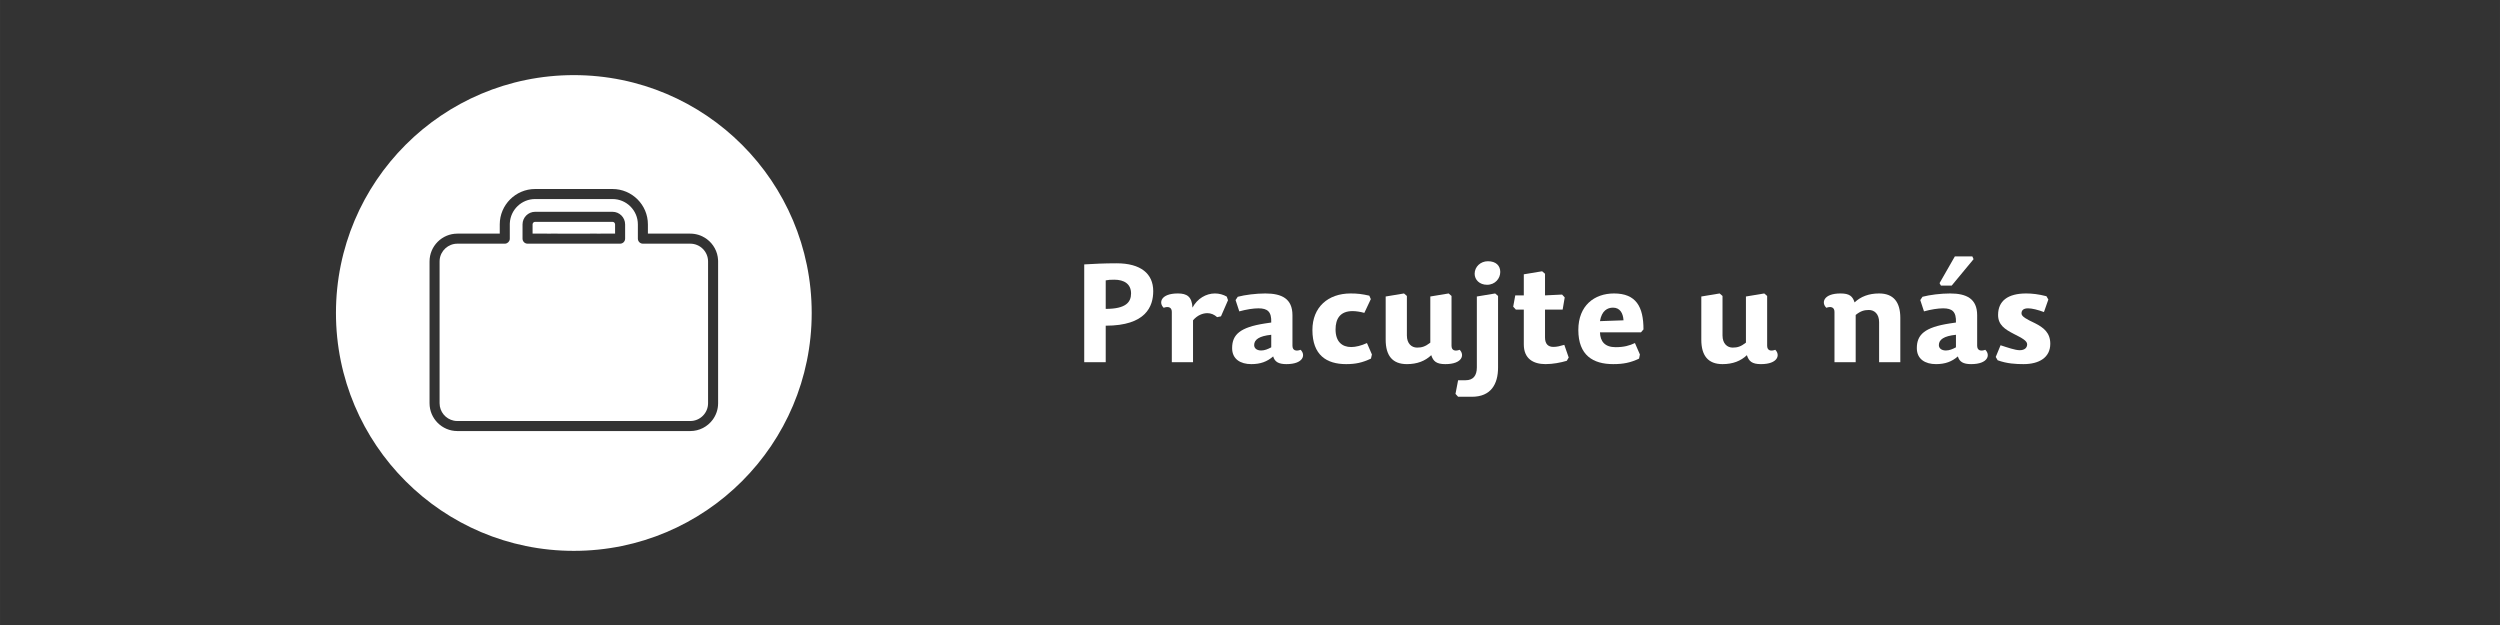 <?xml version="1.0" encoding="UTF-8" standalone="no"?>
<!-- Created with Inkscape (http://www.inkscape.org/) -->

<svg
   width="600"
   height="150"
   viewBox="0 0 158.75 39.688"
   version="1.1"
   id="svg5"
   inkscape:version="1.1.2 (b8e25be833, 2022-02-05)"
   sodipodi:docname="pracujte u nás.svg"
   xmlns:inkscape="http://www.inkscape.org/namespaces/inkscape"
   xmlns:sodipodi="http://sodipodi.sourceforge.net/DTD/sodipodi-0.dtd"
   xmlns="http://www.w3.org/2000/svg"
   xmlns:svg="http://www.w3.org/2000/svg">
  <rect x="0" y="0" width="158.75" height="39.688" fill="#333333" stroke="none"/>
  <sodipodi:namedview
     id="namedview7"
     pagecolor="#505050"
     bordercolor="#ffffff"
     borderopacity="1"
     inkscape:pageshadow="0"
     inkscape:pageopacity="0"
     inkscape:pagecheckerboard="1"
     inkscape:document-units="mm"
     showgrid="false"
     units="px"
     showguides="true"
     inkscape:guide-bbox="true"
     inkscape:zoom="1"
     inkscape:cx="221.49999"
     inkscape:cy="196.99999"
     inkscape:window-width="1920"
     inkscape:window-height="1137"
     inkscape:window-x="-8"
     inkscape:window-y="-8"
     inkscape:window-maximized="1"
     inkscape:current-layer="layer1">
    <sodipodi:guide
       position="0,39.688"
       orientation="0,-1"
       id="guide51" />
    <sodipodi:guide
       position="0,39.688"
       orientation="1,0"
       id="guide53" />
    <sodipodi:guide
       position="0,0"
       orientation="0,-1"
       id="guide55" />
    <sodipodi:guide
       position="158.75,39.688"
       orientation="1,0"
       id="guide57" />
  </sodipodi:namedview>
  <defs
     id="defs2">
    <clipPath
       clipPathUnits="userSpaceOnUse"
       id="clipPath25">
      <path
         d="M 0,0 H 600 V 150 H 0 Z"
         id="path23" />
    </clipPath>
    <clipPath
       clipPathUnits="userSpaceOnUse"
       id="clipPath308">
      <path
         d="M 0,0 H 600 V 150 H 0 Z"
         id="path306" />
    </clipPath>
    <clipPath
       clipPathUnits="userSpaceOnUse"
       id="clipPath739">
      <path
         d="M 0,0 H 600 V 150 H 0 Z"
         id="path737" />
    </clipPath>
    <clipPath
       clipPathUnits="userSpaceOnUse"
       id="clipPath1017">
      <path
         d="M 0,0 H 600 V 150 H 0 Z"
         id="path1015" />
    </clipPath>
    <clipPath
       clipPathUnits="userSpaceOnUse"
       id="clipPath1437">
      <path
         d="M 0,0 H 600 V 150 H 0 Z"
         id="path1435" />
    </clipPath>
    <clipPath
       clipPathUnits="userSpaceOnUse"
       id="clipPath1690">
      <path
         d="M 0,0 H 600 V 150 H 0 Z"
         id="path1688" />
    </clipPath>
    <clipPath
       clipPathUnits="userSpaceOnUse"
       id="clipPath2268">
      <path
         d="M 0,0 H 600 V 150 H 0 Z"
         id="path2266" />
    </clipPath>
    <clipPath
       clipPathUnits="userSpaceOnUse"
       id="clipPath2640">
      <path
         d="M 0,0 H 600 V 150 H 0 Z"
         id="path2638" />
    </clipPath>
    <clipPath
       clipPathUnits="userSpaceOnUse"
       id="clipPath45">
      <path
         d="M 0,0 H 600 V 150 H 0 Z"
         id="path43" />
    </clipPath>
    <clipPath
       clipPathUnits="userSpaceOnUse"
       id="clipPath73">
      <path
         d="M 0,150 H 600 V 0 H 0 Z"
         id="path71" />
    </clipPath>
  </defs>
  <g
     inkscape:label="Vrstva 1"
     inkscape:groupmode="layer"
     id="layer1">
    <g
       id="g67"
       transform="matrix(0.265,0,0,-0.265,0,39.688)">
      <g
         id="g69"
         clip-path="url(#clipPath73)">
        <g
           id="g75"
           transform="translate(271.027,79.445)">
          <path
             d="M 0,0 C 0,2.277 -1.65,3.3 -4.027,3.3 -4.885,3.3 -5.479,3.268 -6.073,3.135 V -3.697 C -1.222,-3.697 0,-2.08 0,0 m -6.073,-16.47 h -5.149 V 6.964 c 2.178,0.132 4.785,0.264 7.756,0.264 5.776,0 8.779,-2.476 8.779,-6.667 0,-3.664 -1.749,-8.285 -11.386,-8.285 z"
             style="fill:#ffffff;fill-opacity:1;fill-rule:nonzero;stroke:none"
             id="path77" />
        </g>
        <g
           id="g79"
           transform="translate(285.875,62.976)">
          <path
             d="m 0,0 h -5.082 v 12.047 c 0,1.155 -0.892,1.386 -1.947,0.99 -1.255,1.188 -0.727,3.433 3.399,3.433 2.178,0 3.366,-0.76 3.498,-3.4 1.155,2.178 3.268,3.4 5.38,3.4 0.99,0 2.014,-0.265 2.839,-0.76 L 8.384,14.853 6.7,10.99 5.776,10.793 C 5.083,11.42 4.291,11.75 3.433,11.75 2.344,11.75 1.023,11.255 0,10.033 Z"
             style="fill:#ffffff;fill-opacity:1;fill-rule:nonzero;stroke:none"
             id="path81" />
        </g>
        <g
           id="g83"
           transform="translate(300.526,67.068)">
          <path
             d="m 0,0 c 0,-0.727 0.595,-1.287 1.684,-1.287 0.825,0 1.617,0.33 2.409,0.759 V 2.476 C 1.188,2.178 0,1.32 0,0 m 11.123,-1.122 c 1.254,-1.189 0.726,-3.433 -3.399,-3.433 -1.882,0 -2.806,0.561 -3.169,1.848 -1.452,-1.254 -3.036,-1.848 -5.247,-1.848 -2.575,0 -4.588,1.189 -4.588,3.828 0,3.268 1.914,4.985 7.822,5.909 l 1.551,0.23 C 4.192,8.02 3.202,8.813 1.023,8.813 -0.23,8.813 -1.881,8.548 -3.564,8.086 l -0.891,2.706 0.528,0.793 c 1.749,0.462 4.39,0.792 6.601,0.792 3.961,0 6.502,-1.255 6.502,-5.215 v -7.294 c 0,-1.188 0.89,-1.387 1.947,-0.99"
             style="fill:#ffffff;fill-opacity:1;fill-rule:nonzero;stroke:none"
             id="path85" />
        </g>
        <g
           id="g87"
           transform="translate(323.793,66.606)">
          <path
             d="M 0,0 C 1.056,0 2.409,0.33 3.762,0.957 L 4.95,-1.782 4.72,-2.772 c -2.047,-0.957 -3.631,-1.321 -5.942,-1.321 -4.686,0 -8.086,2.146 -8.086,8.185 0,5.479 3.763,8.747 9.143,8.747 1.649,0 2.739,-0.133 4.488,-0.528 L 4.687,11.485 3.135,8.185 C 2.178,8.449 1.122,8.614 0.33,8.614 -2.674,8.614 -3.763,6.766 -3.763,4.225 -3.763,1.287 -2.212,0 0,0"
             style="fill:#ffffff;fill-opacity:1;fill-rule:nonzero;stroke:none"
             id="path89" />
        </g>
        <g
           id="g91"
           transform="translate(336.431,79.445)">
          <path
             d="m 0,0 0.692,-0.595 v -9.471 c 0,-1.981 1.156,-2.906 2.443,-2.906 1.123,0 1.947,0.232 3.169,1.189 V -0.727 L 10.693,0 11.387,-0.595 v -11.914 c 0,-1.188 0.857,-1.387 1.947,-0.99 1.221,-1.189 0.692,-3.433 -3.433,-3.433 -2.145,0 -2.904,0.694 -3.367,2.146 -1.452,-1.387 -3.366,-2.146 -5.842,-2.146 -3.464,0 -5.082,2.046 -5.082,5.842 v 10.363 z"
             style="fill:#ffffff;fill-opacity:1;fill-rule:nonzero;stroke:none"
             id="path93" />
        </g>
        <g
           id="g95"
           transform="translate(359.497,84.594)">
          <path
             d="m 0,0 c 0,-1.551 -1.221,-3.069 -3.168,-3.069 -1.815,0 -2.971,1.22 -2.971,2.64 0,1.683 1.419,3.003 3.168,3.003 C -0.99,2.574 0,1.485 0,0 M -6.799,-29.902 H -10.1 l -0.627,0.693 0.627,3.268 h 1.816 c 1.782,0 2.674,1.088 2.674,3.069 v 16.997 l 4.389,0.727 0.693,-0.595 v -17.162 c 0,-3.993 -1.716,-6.997 -6.271,-6.997"
             style="fill:#ffffff;fill-opacity:1;fill-rule:nonzero;stroke:none"
             id="path97" />
        </g>
        <g
           id="g99"
           transform="translate(374.315,79.181)">
          <path
             d="M 0,0 0.627,-0.692 0.132,-3.598 h -4.225 v -6.699 c 0,-1.617 0.825,-2.245 2.014,-2.245 0.825,0 1.617,0.198 2.607,0.495 l 1.056,-3.036 -0.462,-0.792 c -1.452,-0.429 -3.301,-0.792 -5.083,-0.792 -2.904,0 -5.215,1.254 -5.215,4.72 v 8.349 h -1.914 l -0.627,0.694 0.495,2.706 h 2.046 v 5.05 l 4.39,0.726 0.693,-0.594 v -5.182 z"
             style="fill:#ffffff;fill-opacity:1;fill-rule:nonzero;stroke:none"
             id="path101" />
        </g>
        <g
           id="g103"
           transform="translate(389.031,73.009)">
          <path
             d="m 0,0 c -0.099,1.717 -0.857,3.037 -2.508,3.037 -1.32,0 -2.707,-0.693 -3.136,-3.235 z m -1.881,-6.436 c 1.947,0 3.301,0.364 4.62,0.991 l 1.189,-2.74 -0.199,-0.99 c -2.079,-0.99 -3.794,-1.32 -6.205,-1.32 -4.818,0 -8.349,2.112 -8.349,8.184 0,5.843 3.828,8.748 8.548,8.748 5.281,0 7.063,-3.169 7.063,-8.615 L 4.191,-2.871 h -9.835 c 0.067,-2.211 1.189,-3.565 3.763,-3.565"
             style="fill:#ffffff;fill-opacity:1;fill-rule:nonzero;stroke:none"
             id="path105" />
        </g>
        <g
           id="g107"
           transform="translate(412.063,79.445)">
          <path
             d="m 0,0 0.692,-0.595 v -9.471 c 0,-1.981 1.156,-2.906 2.443,-2.906 1.123,0 1.947,0.232 3.169,1.189 V -0.727 L 10.693,0 11.387,-0.595 v -11.914 c 0,-1.188 0.857,-1.387 1.947,-0.99 1.221,-1.189 0.692,-3.433 -3.433,-3.433 -2.145,0 -2.904,0.694 -3.367,2.146 -1.452,-1.387 -3.366,-2.146 -5.842,-2.146 -3.464,0 -5.082,2.046 -5.082,5.842 v 10.363 z"
             style="fill:#ffffff;fill-opacity:1;fill-rule:nonzero;stroke:none"
             id="path109" />
        </g>
        <g
           id="g111"
           transform="translate(450.277,62.976)">
          <path
             d="m 0,0 v 9.604 c 0,1.981 -1.155,2.905 -2.442,2.905 -1.122,0 -1.981,-0.232 -3.169,-1.189 V 0 h -5.082 v 12.047 c 0,1.155 -0.892,1.386 -1.948,0.99 -1.255,1.188 -0.726,3.433 3.4,3.433 2.178,0 2.904,-0.694 3.366,-2.146 1.452,1.386 3.399,2.146 5.875,2.146 3.433,0 5.083,-2.047 5.083,-5.842 L 5.083,0 Z"
             style="fill:#ffffff;fill-opacity:1;fill-rule:nonzero;stroke:none"
             id="path113" />
        </g>
        <g
           id="g115"
           transform="translate(464.763,81.92)">
          <path
             d="M 0,0 3.664,6.403 H 7.855 L 8.152,5.743 2.905,-0.594 H 0.33 Z m -0.165,-14.852 c 0,-0.726 0.595,-1.287 1.684,-1.287 0.825,0 1.617,0.33 2.409,0.759 v 3.004 c -2.905,-0.298 -4.093,-1.155 -4.093,-2.476 m 11.123,-1.122 c 1.254,-1.188 0.726,-3.432 -3.399,-3.432 -1.882,0 -2.806,0.56 -3.169,1.847 -1.452,-1.253 -3.036,-1.847 -5.247,-1.847 -2.576,0 -4.588,1.188 -4.588,3.828 0,3.267 1.914,4.984 7.822,5.908 l 1.551,0.231 c 0.099,2.607 -0.891,3.4 -3.07,3.4 -1.254,0 -2.904,-0.265 -4.587,-0.727 l -0.891,2.706 0.528,0.793 c 1.749,0.462 4.39,0.792 6.601,0.792 3.961,0 6.502,-1.254 6.502,-5.214 v -7.294 c 0,-1.189 0.89,-1.387 1.947,-0.991"
             style="fill:#ffffff;fill-opacity:1;fill-rule:nonzero;stroke:none"
             id="path117" />
        </g>
        <g
           id="g119"
           transform="translate(490.372,78.785)">
          <path
             d="m 0,0 0.462,-0.792 -1.056,-3.004 c -1.419,0.528 -2.839,0.892 -3.796,0.892 -1.122,0 -1.584,-0.463 -1.584,-1.222 0,-0.759 1.221,-1.386 3.235,-2.343 2.013,-1.023 3.663,-2.245 3.663,-4.918 0,-3.334 -2.706,-4.884 -6.403,-4.884 -1.815,0 -3.96,0.098 -6.205,0.923 l -0.462,0.792 1.156,2.806 c 1.617,-0.528 3.498,-1.188 4.588,-1.188 1.154,0 1.782,0.561 1.782,1.419 0,0.858 -1.287,1.518 -3.235,2.508 -2.113,1.089 -3.73,2.146 -3.73,4.522 0,3.367 2.344,5.149 6.733,5.149 C -3.466,0.66 -1.914,0.495 0,0"
             style="fill:#ffffff;fill-opacity:1;fill-rule:nonzero;stroke:none"
             id="path121" />
        </g>
      </g>
    </g>
    <path
       id="path49"
       style="fill:#ffffff;fill-opacity:1;fill-rule:nonzero;stroke:none;stroke-width:1"
       d="M 137.5 18 C 106.02 18 80.5 43.52 80.5 75 C 80.5 106.48 106.02 132 137.5 132 C 168.98 132 194.5 106.48 194.5 75 C 194.5 43.52 168.98 18 137.5 18 z M 128.227 45.291 L 146.773 45.291 C 151.448 45.291 155.25 49.095 155.25 53.77 L 155.25 55.984 L 165.41 55.984 C 166.788 55.984 168.069 56.405 169.133 57.125 C 169.221 57.185 169.309 57.246 169.395 57.311 C 170.934 58.464 171.961 60.265 172.064 62.307 C 172.07 62.42 172.074 62.536 172.074 62.65 L 172.074 96.625 C 172.074 98.118 171.58 99.499 170.748 100.611 C 169.532 102.237 167.592 103.291 165.41 103.291 L 109.59 103.291 C 105.916 103.291 102.926 100.301 102.926 96.625 L 102.926 62.65 C 102.926 58.976 105.916 55.984 109.59 55.984 L 119.75 55.984 L 119.75 53.77 C 119.75 49.095 123.553 45.291 128.227 45.291 z M 128.227 47.697 C 124.984 47.697 122.327 50.254 122.164 53.457 C 122.159 53.56 122.156 53.665 122.156 53.77 L 122.156 57.188 C 122.156 57.229 122.154 57.27 122.15 57.311 C 122.093 57.877 121.643 58.327 121.076 58.385 C 121.036 58.389 120.995 58.393 120.953 58.393 L 109.59 58.393 C 107.39 58.393 105.572 60.07 105.354 62.215 C 105.339 62.358 105.332 62.504 105.332 62.65 L 105.332 96.625 C 105.332 98.679 106.795 100.401 108.732 100.799 C 108.871 100.827 109.011 100.849 109.154 100.863 C 109.297 100.878 109.443 100.885 109.59 100.885 L 165.41 100.885 C 167.758 100.885 169.666 98.972 169.666 96.625 L 169.666 62.65 C 169.666 60.301 167.758 58.393 165.41 58.393 L 154.049 58.393 C 153.385 58.393 152.846 57.852 152.846 57.188 L 152.846 53.77 C 152.846 50.423 150.121 47.697 146.773 47.697 L 128.227 47.697 z M 128.229 50.752 L 146.773 50.752 C 148.437 50.752 149.791 52.106 149.791 53.77 L 149.791 57.188 C 149.791 57.852 149.251 58.393 148.586 58.393 L 143.984 58.393 L 143.92 58.393 L 143.004 58.393 L 142.939 58.393 L 141.461 58.393 L 141.398 58.393 L 133.602 58.393 L 133.537 58.393 L 132.061 58.393 L 131.996 58.393 L 131.078 58.393 L 131.016 58.393 L 126.412 58.393 C 125.748 58.393 125.209 57.852 125.209 57.188 L 125.209 53.77 C 125.209 52.106 126.564 50.752 128.229 50.752 z M 128.229 53.158 C 127.912 53.158 127.65 53.401 127.619 53.707 C 127.617 53.727 127.617 53.749 127.617 53.77 L 127.617 55.984 L 131.078 55.984 C 131.099 55.984 131.121 55.986 131.143 55.986 L 131.932 55.986 C 131.954 55.986 131.975 55.984 131.996 55.984 L 133.602 55.984 C 133.624 55.984 133.643 55.986 133.664 55.986 L 141.334 55.986 C 141.355 55.986 141.377 55.984 141.398 55.984 L 143.004 55.984 C 143.026 55.984 143.046 55.986 143.066 55.986 L 143.857 55.986 C 143.879 55.986 143.899 55.984 143.92 55.984 L 147.385 55.984 L 147.385 53.77 C 147.385 53.435 147.11 53.158 146.773 53.158 L 128.229 53.158 z "
       transform="scale(0.265)" />
  </g>
</svg>
